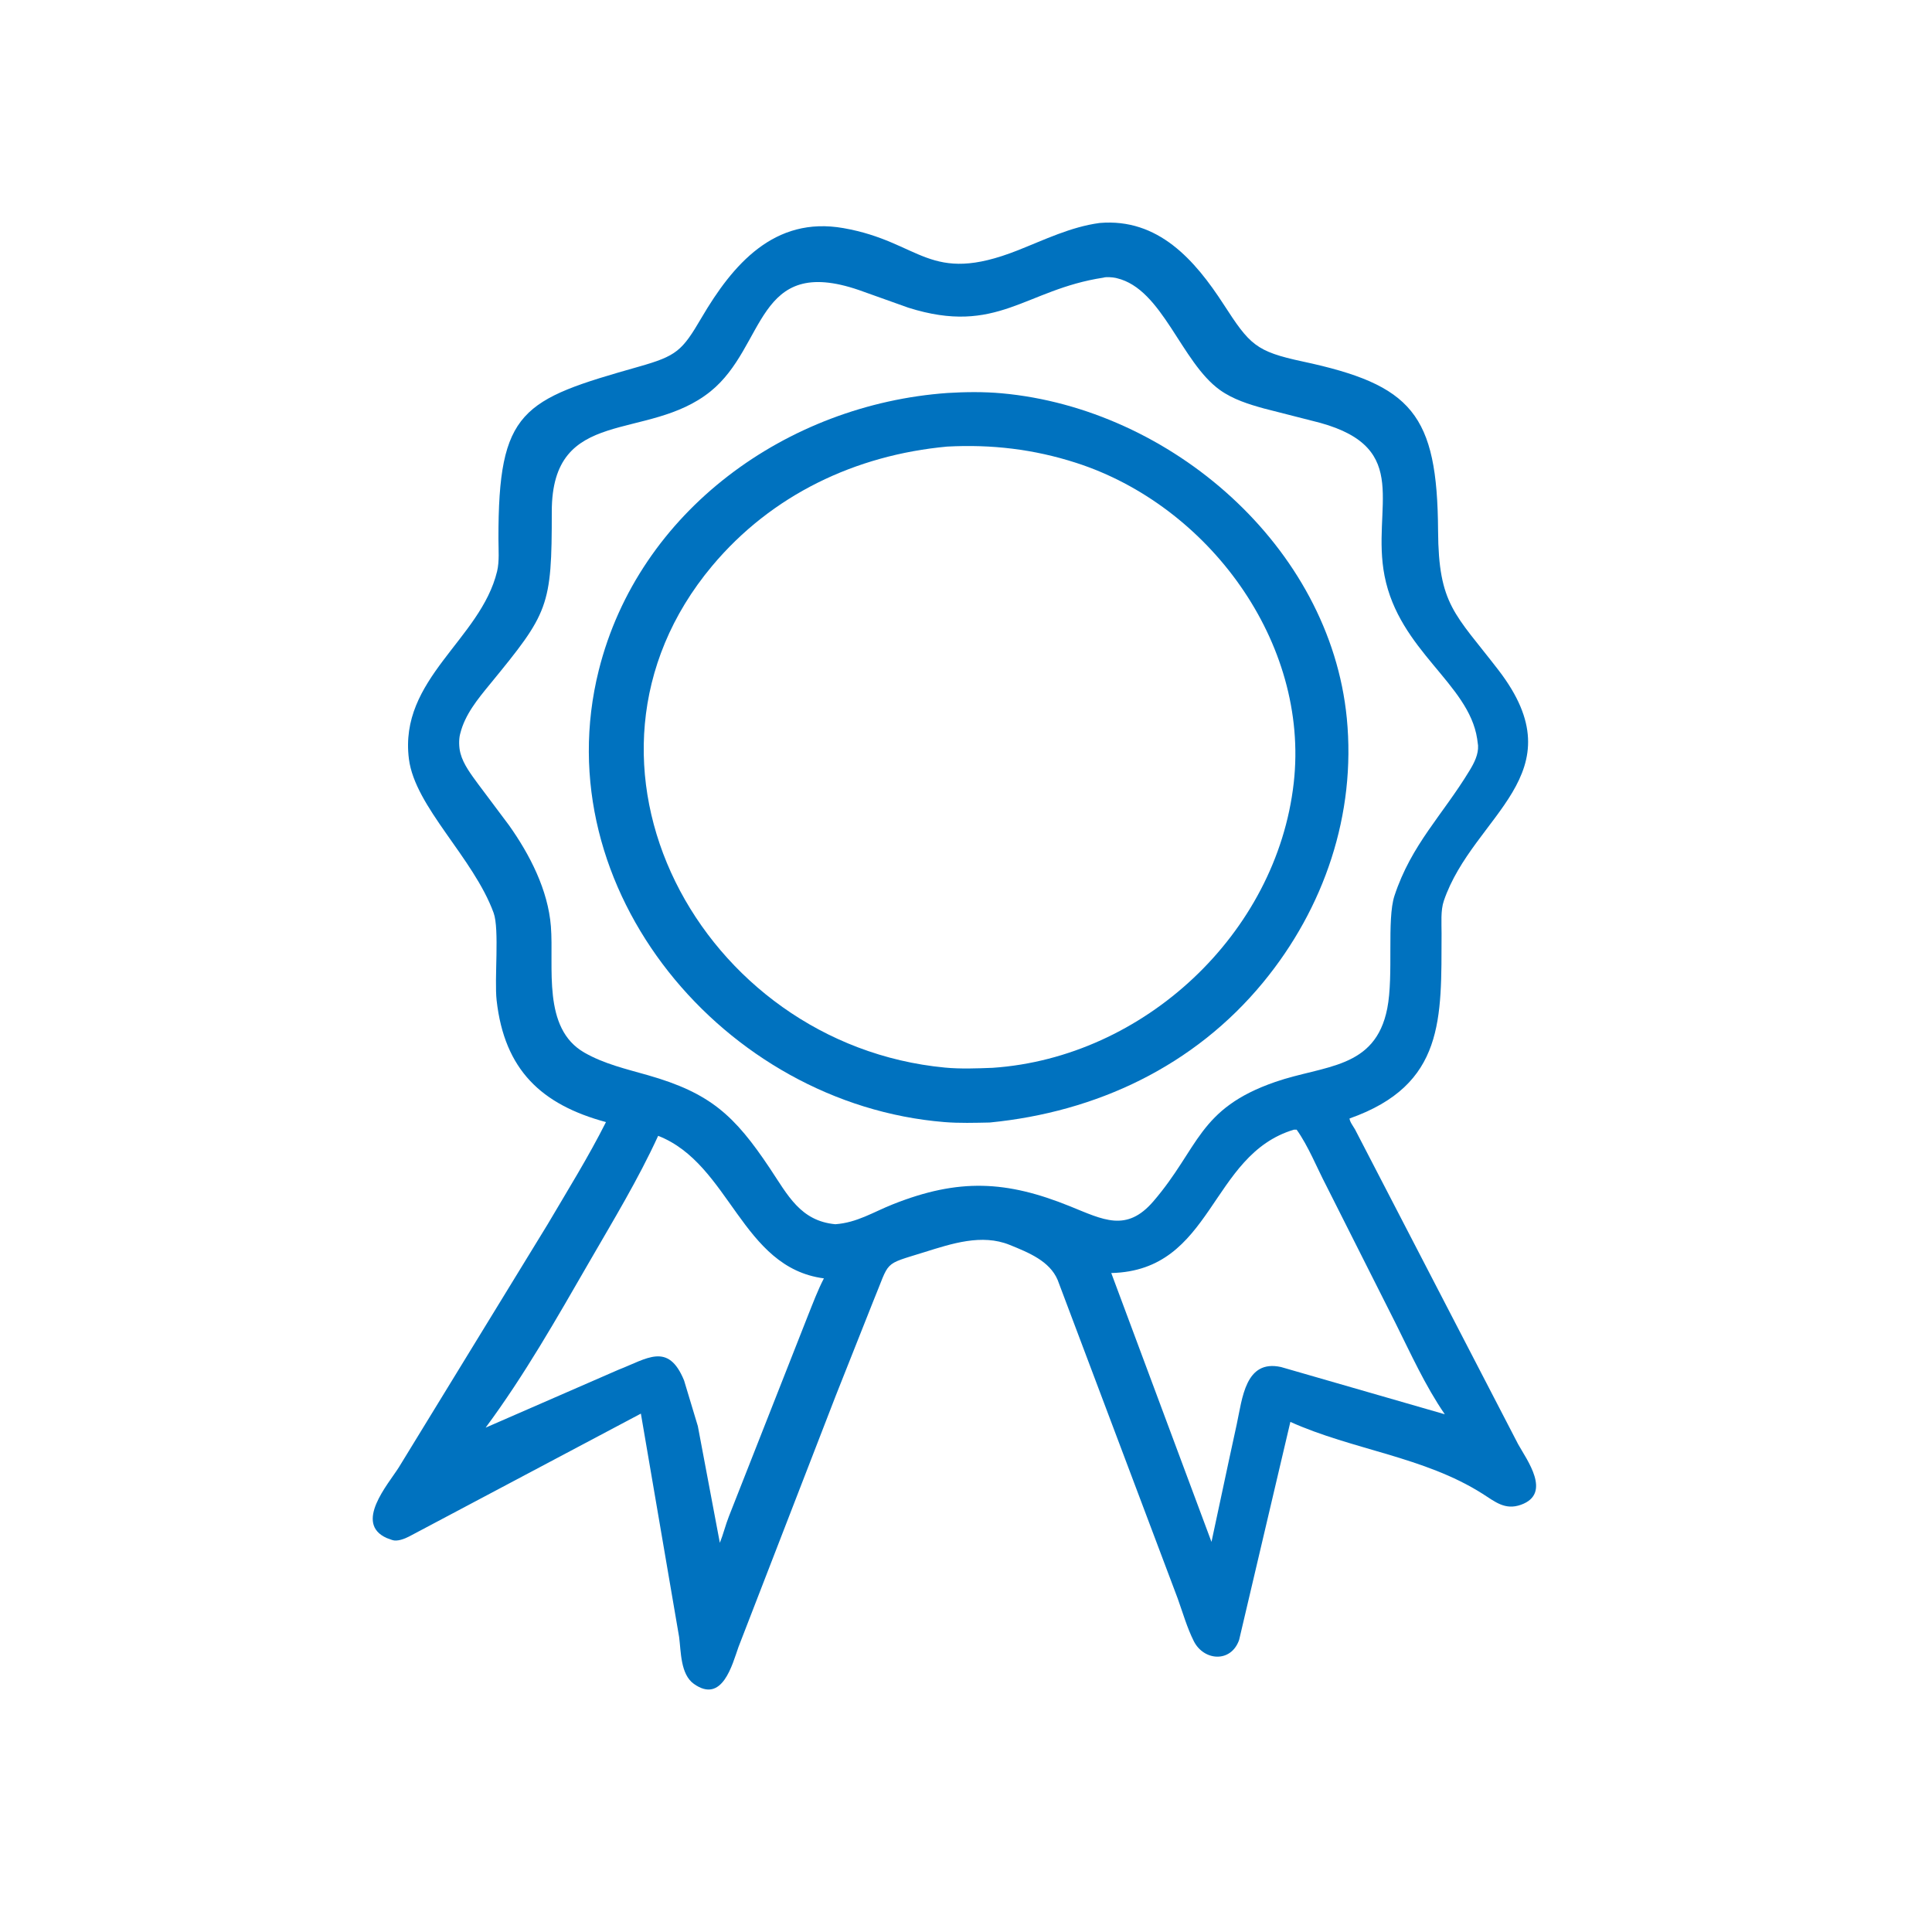 <svg version="1.1" xmlns="http://www.w3.org/2000/svg" style="display: block;" viewBox="0 0 2048 2048" width="640" height="640">
<path transform="translate(0,0)" fill="rgb(0,114,191)" d="M 1165.63 236.369 C 1227.62 231.079 1266.5 275.414 1297.17 322.766 C 1324.75 365.339 1331.07 372.537 1380.69 383.155 C 1496.62 407.965 1523.65 438.686 1524.42 562.604 C 1524.9 641.381 1542.27 650.356 1588.37 710.248 C 1673.8 821.234 1561.67 863.599 1530.51 954.942 C 1527.01 965.194 1528.15 978.845 1528.12 989.587 C 1527.83 1079.54 1531.84 1149.88 1430.54 1185.65 C 1430.89 1189.34 1434.49 1193.89 1436.34 1197.15 L 1609.28 1530.92 C 1618.44 1547.46 1645.41 1583.3 1612.26 1595.12 C 1595.37 1601.14 1584.85 1591.89 1571.52 1583.43 C 1509.57 1544.11 1433.88 1536.98 1367.84 1507.27 L 1313.53 1738.38 C 1304.9 1762.99 1276.03 1760.66 1265.48 1739.69 C 1258.41 1725.66 1253.73 1709.31 1248.41 1694.46 L 1121.12 1356.71 C 1112.6 1336.78 1090.64 1327.87 1070.21 1319.6 C 1040.69 1307.66 1008.83 1318.31 980.023 1327.3 C 934.871 1341.41 944.052 1335.3 925.574 1379.6 L 886.012 1479.31 L 782.802 1745.93 C 776.171 1764.64 765.666 1806.47 735.526 1784.98 C 721.283 1774.82 721.959 1751.01 719.907 1735.38 L 679.359 1498.49 L 433.718 1628.72 C 429.007 1631.2 421.018 1634.34 415.757 1632.49 L 409.964 1630.39 C 375.05 1614.89 411.128 1573.8 422.672 1555.61 L 580.533 1297.81 C 601.557 1262.08 623.71 1226.48 642.358 1189.45 C 573.848 1170.94 534.759 1134.05 526.451 1060.5 C 523.9 1037.91 529.592 984.981 523.24 967.618 C 501.841 909.13 439.97 855.455 433.475 804.649 C 422.595 719.55 509.445 678.083 526.94 605.651 C 529.487 595.106 528.382 582.163 528.365 571.261 C 528.152 434.464 553.145 423.836 677.009 388.718 C 717.377 377.273 723.032 371.994 743.613 336.894 C 776.656 280.542 820.677 228.92 894 241.794 C 976.96 256.36 984.126 302.783 1078.89 265.35 C 1107.32 254.119 1135.04 240.491 1165.63 236.369 z M 1169.61 294.334 C 1086.36 306.99 1057.27 355.955 962.888 326.165 L 910.561 307.487 C 800.627 269.777 812.633 366.963 753.138 414.934 C 686.086 468.999 584.851 429.479 584.913 542.397 C 584.968 643.419 581.535 649.429 519.176 725.519 C 506.331 741.192 492.897 757.454 487.906 777.5 L 487.591 778.727 C 486.32 784.096 486.495 792.156 487.854 797.5 L 488.138 798.659 C 491.163 810.231 499.586 821.202 506.526 830.716 L 539.485 874.71 C 561.553 905.787 580.95 943.342 583.975 982.052 C 587.333 1025.03 574.439 1090.08 619.515 1115.84 C 640.506 1127.83 663.719 1133.16 686.727 1139.73 C 752.817 1158.6 778.507 1182.18 816.09 1238.48 C 835.094 1266.94 848.438 1294.28 885.48 1297.73 C 908.483 1296.08 925.466 1284.97 946.365 1276.65 C 1016.38 1248.79 1066.94 1251.5 1134.02 1278.61 C 1169.46 1292.94 1194.1 1306.63 1222.61 1273.47 C 1271.32 1216.82 1269.82 1175.26 1351.87 1146.88 C 1403.77 1128.93 1457.82 1133.55 1470.56 1068.99 C 1477.47 1033.95 1469.89 974.766 1478.18 949.593 C 1496.09 895.191 1529.34 863.87 1557.98 816.5 C 1562.71 808.68 1567.34 799.677 1566.8 790.252 L 1565.85 783.146 C 1556.89 724.522 1483.3 690.06 1467.69 610.463 C 1453.42 537.757 1498.01 475.451 1399.2 448.162 L 1339.89 433.016 C 1323.61 428.517 1307.02 423.345 1293.15 413.402 C 1251.97 383.883 1232.37 306.47 1184 294.921 L 1182.65 294.589 C 1179.83 293.948 1172.31 293.293 1169.61 294.334 z M 1371.59 1197.5 C 1281.98 1224.31 1286.47 1346.91 1177.99 1349.47 L 1284.22 1634.47 L 1302.97 1546.79 L 1311 1509.75 C 1316.95 1482.47 1320.02 1440.74 1357.96 1449.11 L 1531.55 1499.19 C 1510.8 1469.02 1495.34 1434.66 1479.01 1401.97 L 1405.86 1256.78 C 1395.85 1237.61 1386.96 1215.01 1374.48 1197.48 L 1371.59 1197.5 z M 697.67 1204.02 C 676.494 1250.25 649.904 1294 624.5 1337.99 C 589.839 1398 556.123 1457.54 514.795 1513.36 L 655.51 1452.03 C 685.874 1440.32 708.313 1422.25 725.147 1463.34 L 739.74 1511.74 L 763.065 1635.45 C 766.766 1626.28 769.053 1616.56 772.714 1607.31 L 856.524 1394.41 C 861.801 1381.29 866.834 1367.68 873.368 1355.13 C 785.772 1343.69 774.031 1233.89 697.67 1204.02 z"/>
<path transform="translate(0,0)" fill="rgb(0,114,191)" d="M 1004.47 416.568 C 1023.39 415.416 1042.87 415.199 1061.74 416.903 C 1240.86 433.078 1409.84 579.204 1427.66 761.234 C 1437.63 863.111 1403.8 962.491 1339.16 1041.14 C 1265.88 1130.3 1162.14 1178.87 1049.21 1189.91 C 1033.29 1190.24 1016.87 1190.74 1001 1189.44 C 767.973 1170.45 576.508 943.023 634.713 710.54 C 677.114 541.183 834.615 428.615 1004.47 416.568 z M 1004.06 473.395 C 906.876 482.359 817.963 524.536 754.838 599.976 C 580.824 807.939 742.741 1107.08 1001.72 1131.69 C 1018.23 1133.26 1035.64 1132.56 1052.25 1131.93 C 1212.27 1121.05 1353.33 989.942 1371.41 829.966 C 1388.26 680.757 1280.8 535.729 1140.7 490.613 C 1095.73 476.13 1051.11 470.919 1004.06 473.395 z"/>
</svg>